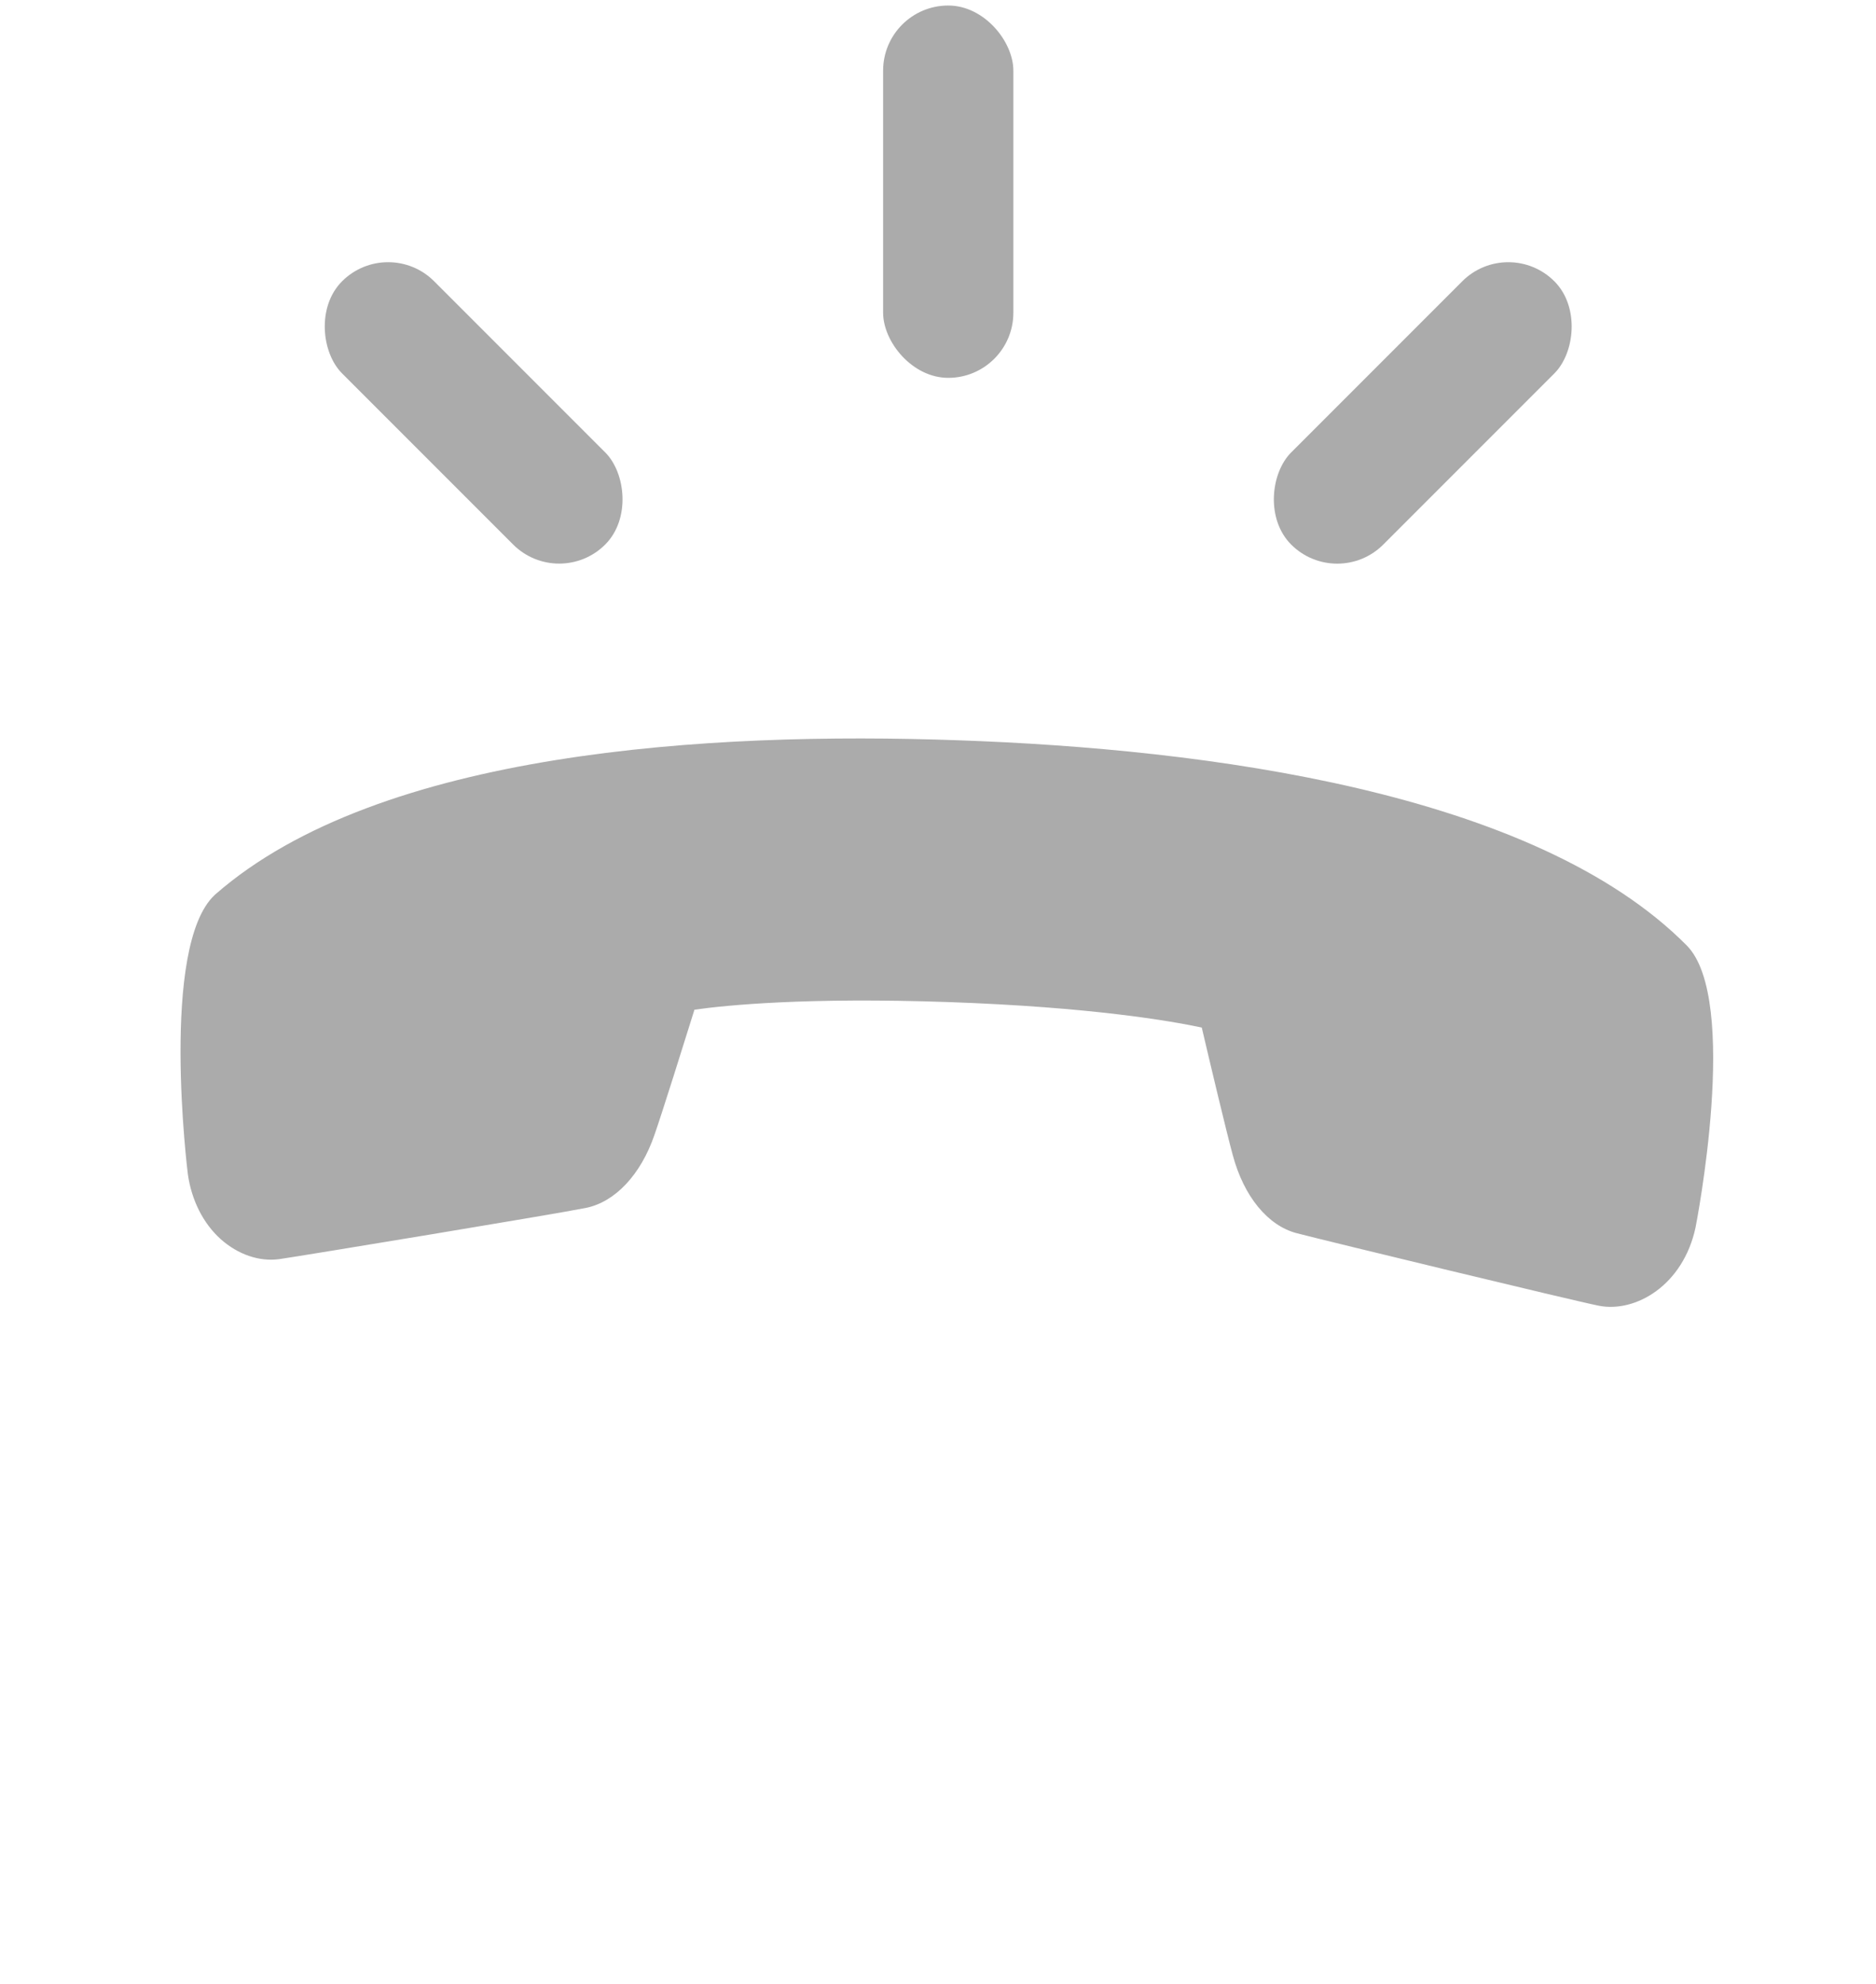 <svg width="35" height="37" viewBox="0 0 35 37" fill="none" xmlns="http://www.w3.org/2000/svg">
    <path d="M4.006 16.691C4.012 16.685 4.018 16.679 4.025 16.674C7.083 14.005 13.241 13.641 17.871 13.806C22.504 13.967 28.622 14.764 31.468 17.632C32.468 18.637 31.642 22.851 31.633 22.894C31.402 23.969 30.517 24.488 29.828 24.352C29.361 24.26 24.71 23.135 24.191 22.999C23.653 22.858 23.208 22.316 23.001 21.549C22.884 21.124 22.567 19.788 22.421 19.164C21.836 19.04 20.353 18.782 17.7 18.689C15.046 18.597 13.549 18.747 12.956 18.831C12.765 19.443 12.355 20.753 12.209 21.169C11.954 21.909 11.476 22.417 10.931 22.528C10.373 22.641 5.654 23.419 5.211 23.483C4.838 23.534 4.44 23.398 4.116 23.109C3.79 22.815 3.574 22.385 3.505 21.9C3.499 21.859 2.979 17.648 4.006 16.691L4.006 16.691Z" fill="#ABABAB"/>
    <rect x="16.476" y="0.103" width="2.43" height="6.944" rx="1.215" fill="#ABABAB"/>
    <rect x="28.14" y="4.387" width="2.43" height="6.944" rx="1.215" transform="rotate(45 28.14 4.387)" fill="#ABABAB"/>
    <rect width="2.43" height="6.944" rx="1.215" transform="matrix(-0.707 0.707 0.707 0.707 7.241 4.387)" fill="#ABABAB"/>
</svg>
